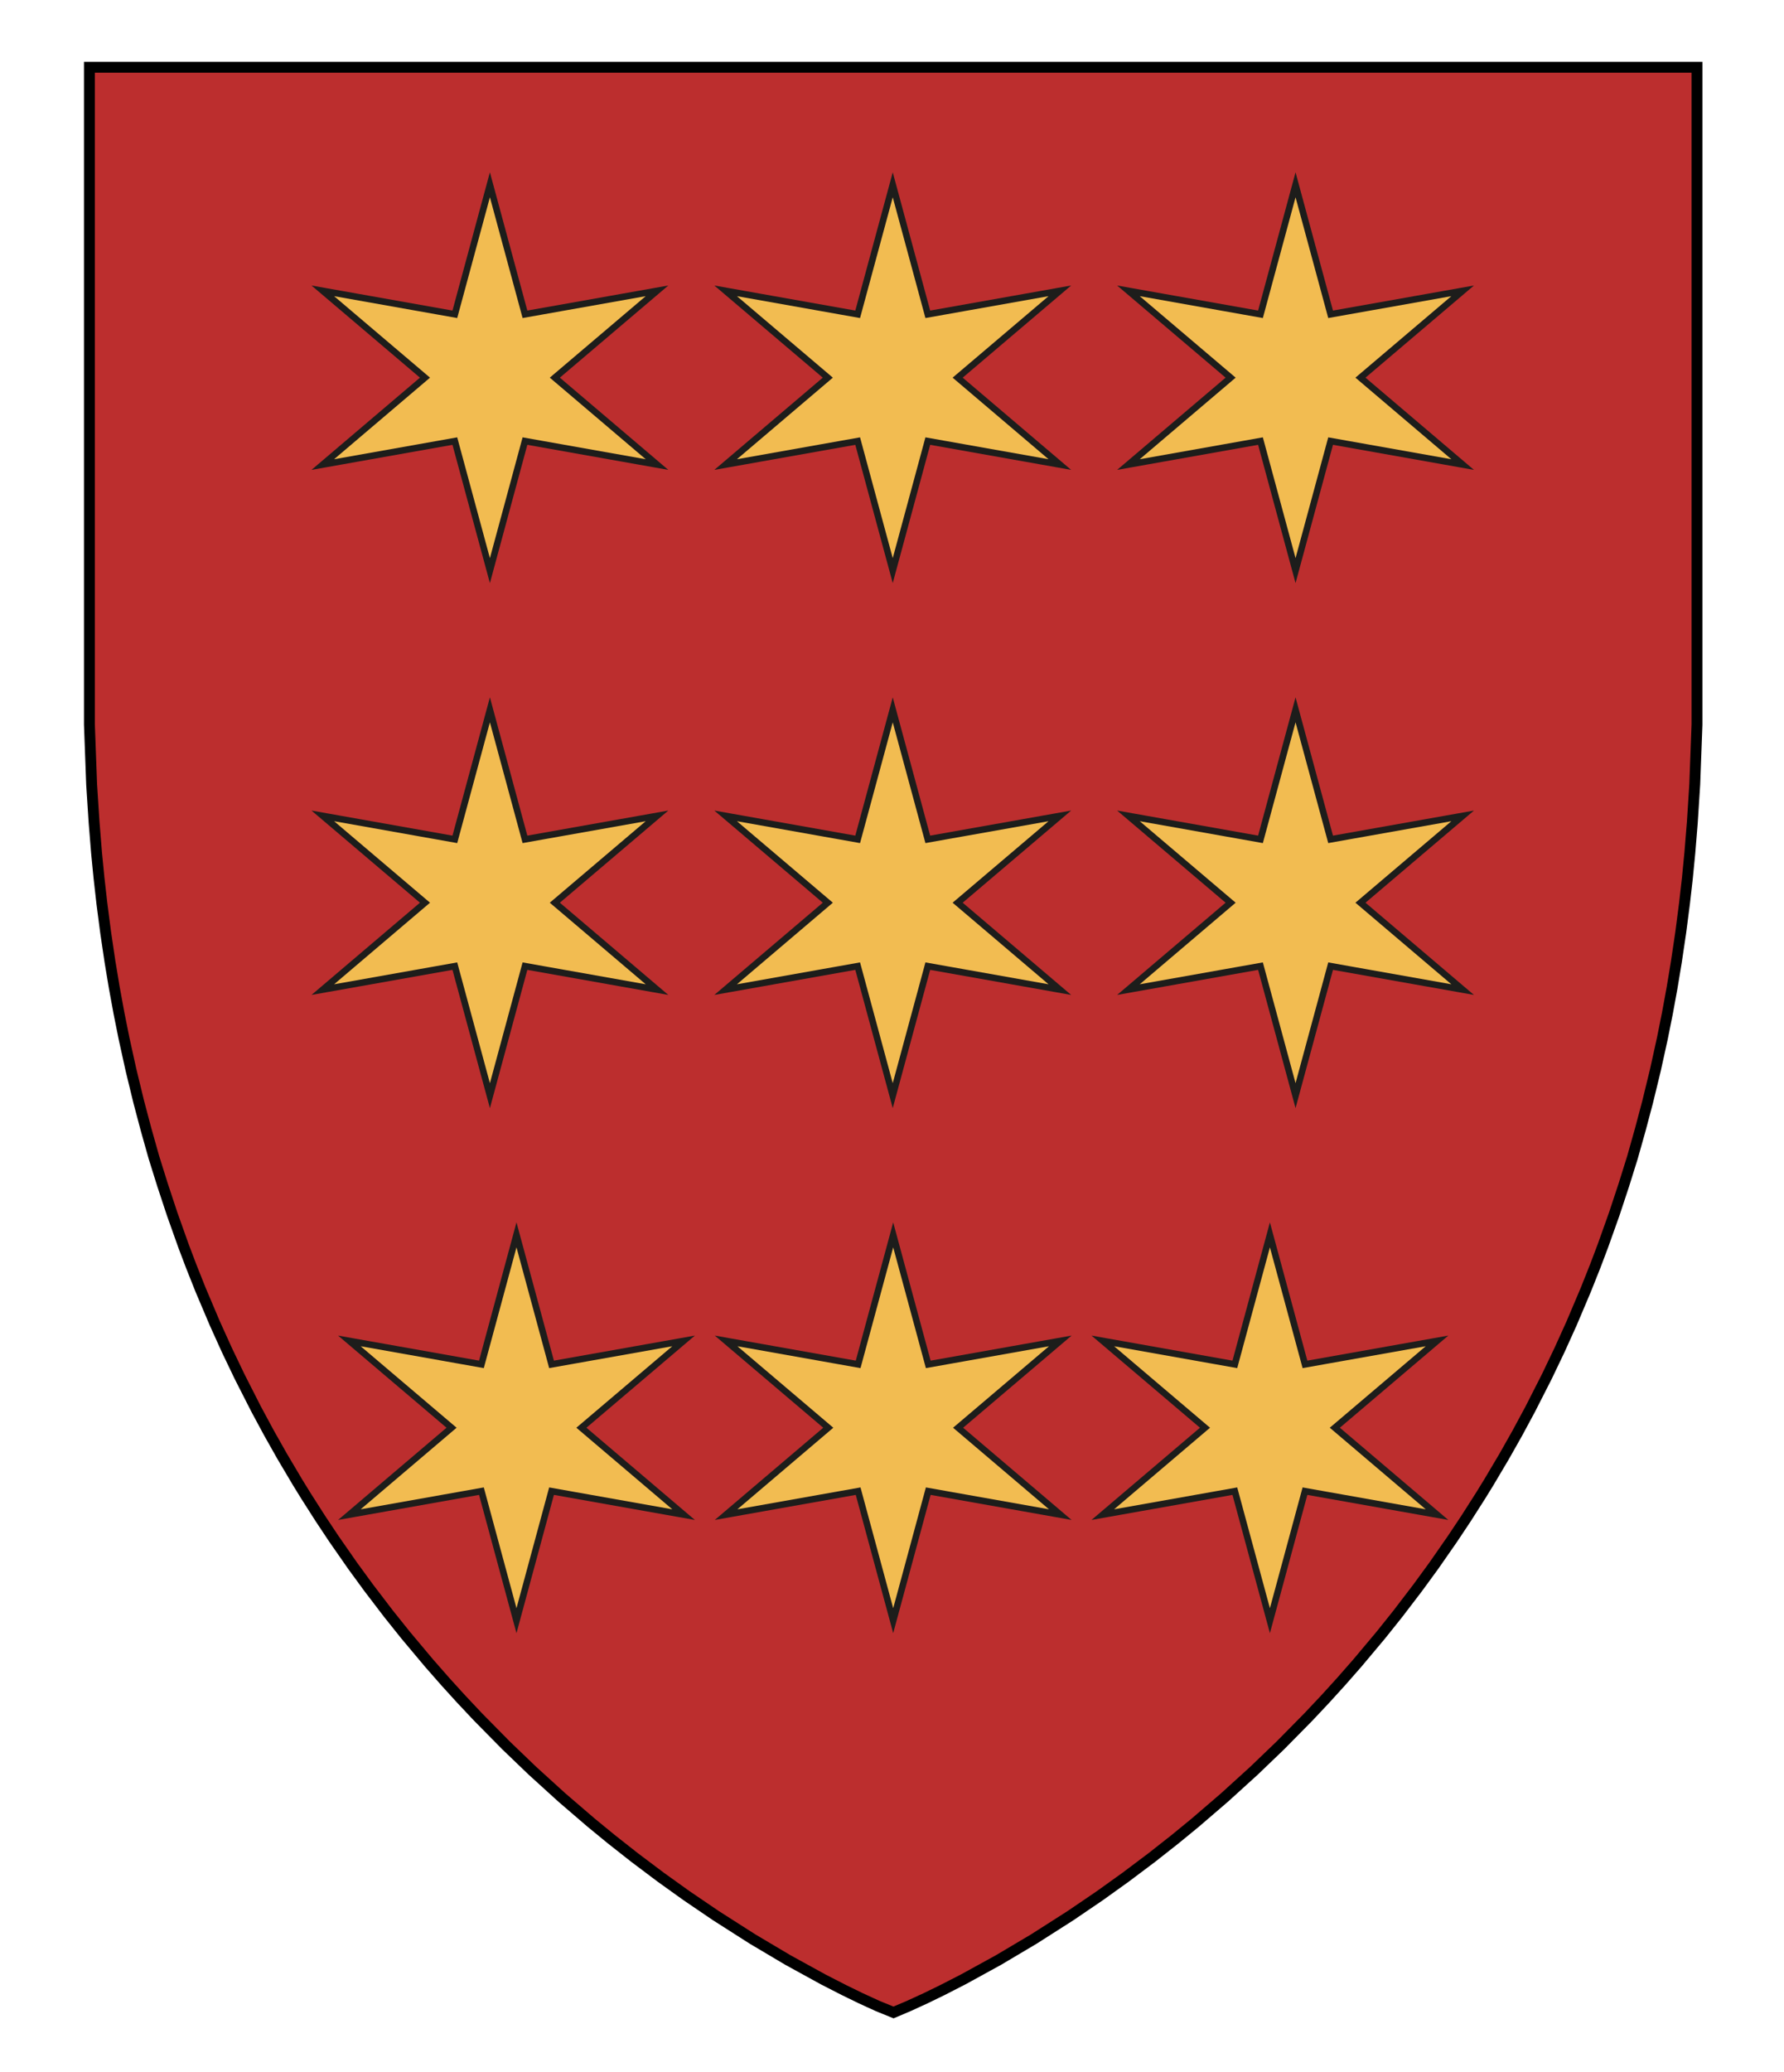 <?xml version="1.0" encoding="UTF-8" standalone="no"?>
<!-- Generator: Adobe Illustrator 16.0.0, SVG Export Plug-In . SVG Version: 6.00 Build 0)  -->

<svg
   xmlns:dc="http://purl.org/dc/elements/1.1/"
   xmlns:cc="http://creativecommons.org/ns#"
   xmlns:rdf="http://www.w3.org/1999/02/22-rdf-syntax-ns#"
   xmlns:svg="http://www.w3.org/2000/svg"
   xmlns="http://www.w3.org/2000/svg"
   xmlns:sodipodi="http://sodipodi.sourceforge.net/DTD/sodipodi-0.dtd"
   xmlns:inkscape="http://www.inkscape.org/namespaces/inkscape"
   version="1.1"
   id="Layer_1"
   x="0px"
   y="0px"
   width="820px"
   height="952px"
   viewBox="0 0 820 952"
   enable-background="new 0 0 820 952"
   xml:space="preserve"
   inkscape:version="0.48.2 r9819"
   sodipodi:docname="Geoffroy de Boibily.svg"><defs
   id="defs14">
	
</defs><sodipodi:namedview
   pagecolor="#ffffff"
   bordercolor="#666666"
   borderopacity="1"
   objecttolerance="10"
   gridtolerance="10"
   guidetolerance="10"
   inkscape:pageopacity="0"
   inkscape:pageshadow="2"
   inkscape:window-width="1366"
   inkscape:window-height="706"
   id="namedview12"
   showgrid="false"
   inkscape:zoom="0.24789916"
   inkscape:cx="109.12051"
   inkscape:cy="638.27257"
   inkscape:window-x="-8"
   inkscape:window-y="-8"
   inkscape:window-maximized="1"
   inkscape:current-layer="Layer_1" />


<g
   id="Layer_1_copy_2_2_"
   style="fill:#bc2e2e"><g
     id="g4"
     style="fill:#bc2e2e"><polygon
       stroke-miterlimit="10"
       points="458.906,900.44 475.176,890.79 492.008,880.054 505.441,870.924 517.323,862.415 529.428,853.323 540.177,844.862 549.428,837.278 562.823,825.768 576.448,813.393 588.479,801.848 601.385,788.764 609.259,780.396 616.475,772.457 623.923,763.969 634.676,751.149 642.531,741.326 651.605,729.449 659.016,719.304 667.615,706.95 673.851,697.586 680.509,687.156 684.299,681.007 691.439,668.964 697.448,658.324 703.379,647.319 711.005,632.333 716.823,620.176 722.388,607.888 728.906,592.508 733.25,581.61 736.781,572.266 741.985,557.676 746.441,544.199 750.365,531.641 753.948,518.929 757.308,506.275 760.887,491.567 764.072,477.121 766.394,465.565 768.541,453.862 770.531,441.862 772.532,428.381 774.282,414.896 775.598,403.312 776.719,391.833 777.862,377.749 778.979,360.396 779.395,349.209 780,332.9 780,30.9 41.101,30.9 41.101,332.9 41.706,349.209 42.122,360.396 43.238,377.749 44.382,391.833 45.503,403.312 46.812,414.896 48.562,428.381 50.562,441.862 52.56,453.862 54.707,465.565 57.028,477.121 60.214,491.567 63.793,506.275 67.15,518.929 70.732,531.641 74.659,544.199 79.115,557.676 84.312,572.266 87.851,581.61 92.188,592.508 98.713,607.888 104.275,620.176 110.096,632.333 117.722,647.319 123.651,658.324 129.661,668.964 136.802,681.007 140.592,687.156 147.25,697.586 153.48,706.95 162.085,719.304 169.495,729.449 178.568,741.326 186.425,751.149 197.178,763.969 204.626,772.457 211.842,780.396 219.716,788.764 232.622,801.848 244.651,813.393 258.271,825.768 271.673,837.278 280.924,844.862 291.673,853.323 303.771,862.415 315.656,870.924 329.093,880.054 345.925,890.79 362.194,900.44 378.389,909.332 387.924,914.221 395.731,918.021 403.438,921.551 410.698,924.5 417.66,921.551 425.365,918.021 433.177,914.221 442.712,909.332 "
       id="polygon6"
       style="fill:#bc2e2e;stroke:#000000;stroke-width:5;stroke-miterlimit:10" /></g></g><g
   id="g3166"
   transform="translate(0.217,0)"
   style="fill:#f2bc51;stroke-width:3;stroke-miterlimit:10;stroke-dasharray:none"><path
     id="path7"
     d="m 253.296,685.023 60.697,10.786 -46.973,-39.924 46.973,-39.886 -60.697,10.786 -16.116,-59.503 -16.115,59.503 -60.698,-10.786 46.972,39.886 -46.972,39.924 60.698,-10.786 16.115,59.503 16.116,-59.503 z"
     stroke-miterlimit="10"
     inkscape:connector-curvature="0"
     style="fill:#f2bc51;stroke:#1d1d1b;stroke-width:3;stroke-miterlimit:10;stroke-dasharray:none" /><path
     style="fill:#f2bc51;stroke:#1d1d1b;stroke-width:3;stroke-miterlimit:10;stroke-dasharray:none"
     inkscape:connector-curvature="0"
     stroke-miterlimit="10"
     d="m 426.449,685.023 60.697,10.786 -46.973,-39.924 46.973,-39.886 -60.697,10.786 -16.116,-59.503 -16.115,59.503 -60.698,-10.786 46.972,39.886 -46.972,39.924 60.698,-10.786 16.115,59.503 16.116,-59.503 z"
     id="path3137" /><path
     id="path3139"
     d="m 599.602,685.023 60.697,10.786 -46.973,-39.924 46.973,-39.886 -60.697,10.786 -16.116,-59.503 -16.115,59.503 -60.698,-10.786 46.972,39.886 -46.972,39.924 60.698,-10.786 16.115,59.503 16.116,-59.503 z"
     stroke-miterlimit="10"
     inkscape:connector-curvature="0"
     style="fill:#f2bc51;stroke:#1d1d1b;stroke-width:3;stroke-miterlimit:10;stroke-dasharray:none" /></g><path
   id="path3154"
   d="m 241.296,443.832 60.697,10.786 -46.973,-39.924 46.973,-39.886 -60.697,10.786 -16.116,-59.503 -16.115,59.503 -60.698,-10.786 46.972,39.886 -46.972,39.924 60.698,-10.786 16.115,59.503 16.116,-59.503 z"
   stroke-miterlimit="10"
   inkscape:connector-curvature="0"
   style="fill:#f2bc51;stroke:#1d1d1b;stroke-width:3;stroke-miterlimit:10;stroke-dasharray:none" /><path
   style="fill:#f2bc51;stroke:#1d1d1b;stroke-width:3;stroke-miterlimit:10;stroke-dasharray:none"
   inkscape:connector-curvature="0"
   stroke-miterlimit="10"
   d="m 426.456,443.832 60.697,10.786 -46.973,-39.924 46.973,-39.886 -60.697,10.786 -16.116,-59.503 -16.115,59.503 -60.698,-10.786 46.972,39.886 -46.972,39.924 60.698,-10.786 16.115,59.503 16.116,-59.503 z"
   id="path3156" /><path
   id="path3158"
   d="m 611.602,443.832 60.697,10.786 -46.973,-39.924 46.973,-39.886 -60.697,10.786 -16.116,-59.503 -16.115,59.503 -60.698,-10.786 46.972,39.886 -46.972,39.924 60.698,-10.786 16.115,59.503 16.116,-59.503 z"
   stroke-miterlimit="10"
   inkscape:connector-curvature="0"
   style="fill:#f2bc51;stroke:#1d1d1b;stroke-width:3;stroke-miterlimit:10;stroke-dasharray:none" /><path
   style="fill:#f2bc51;stroke:#1d1d1b;stroke-width:3;stroke-miterlimit:10;stroke-dasharray:none"
   inkscape:connector-curvature="0"
   stroke-miterlimit="10"
   d="m 241.296,202.63 60.697,10.786 -46.973,-39.924 46.973,-39.886 -60.697,10.786 -16.116,-59.503 -16.115,59.503 -60.698,-10.786 46.972,39.886 -46.972,39.924 60.698,-10.786 16.115,59.503 16.116,-59.503 z"
   id="path3160" /><path
   id="path3162"
   d="m 426.456,202.63 60.697,10.786 -46.973,-39.924 46.973,-39.886 -60.697,10.786 -16.116,-59.503 -16.115,59.503 -60.698,-10.786 46.972,39.886 -46.972,39.924 60.698,-10.786 16.115,59.503 16.116,-59.503 z"
   stroke-miterlimit="10"
   inkscape:connector-curvature="0"
   style="fill:#f2bc51;stroke:#1d1d1b;stroke-width:3;stroke-miterlimit:10;stroke-dasharray:none" /><path
   style="fill:#f2bc51;stroke:#1d1d1b;stroke-width:3;stroke-miterlimit:10;stroke-dasharray:none"
   inkscape:connector-curvature="0"
   stroke-miterlimit="10"
   d="m 611.602,202.63 60.697,10.786 -46.973,-39.924 46.973,-39.886 -60.697,10.786 -16.116,-59.503 -16.115,59.503 -60.698,-10.786 46.972,39.886 -46.972,39.924 60.698,-10.786 16.115,59.503 16.116,-59.503 z"
   id="path3164" /></svg>